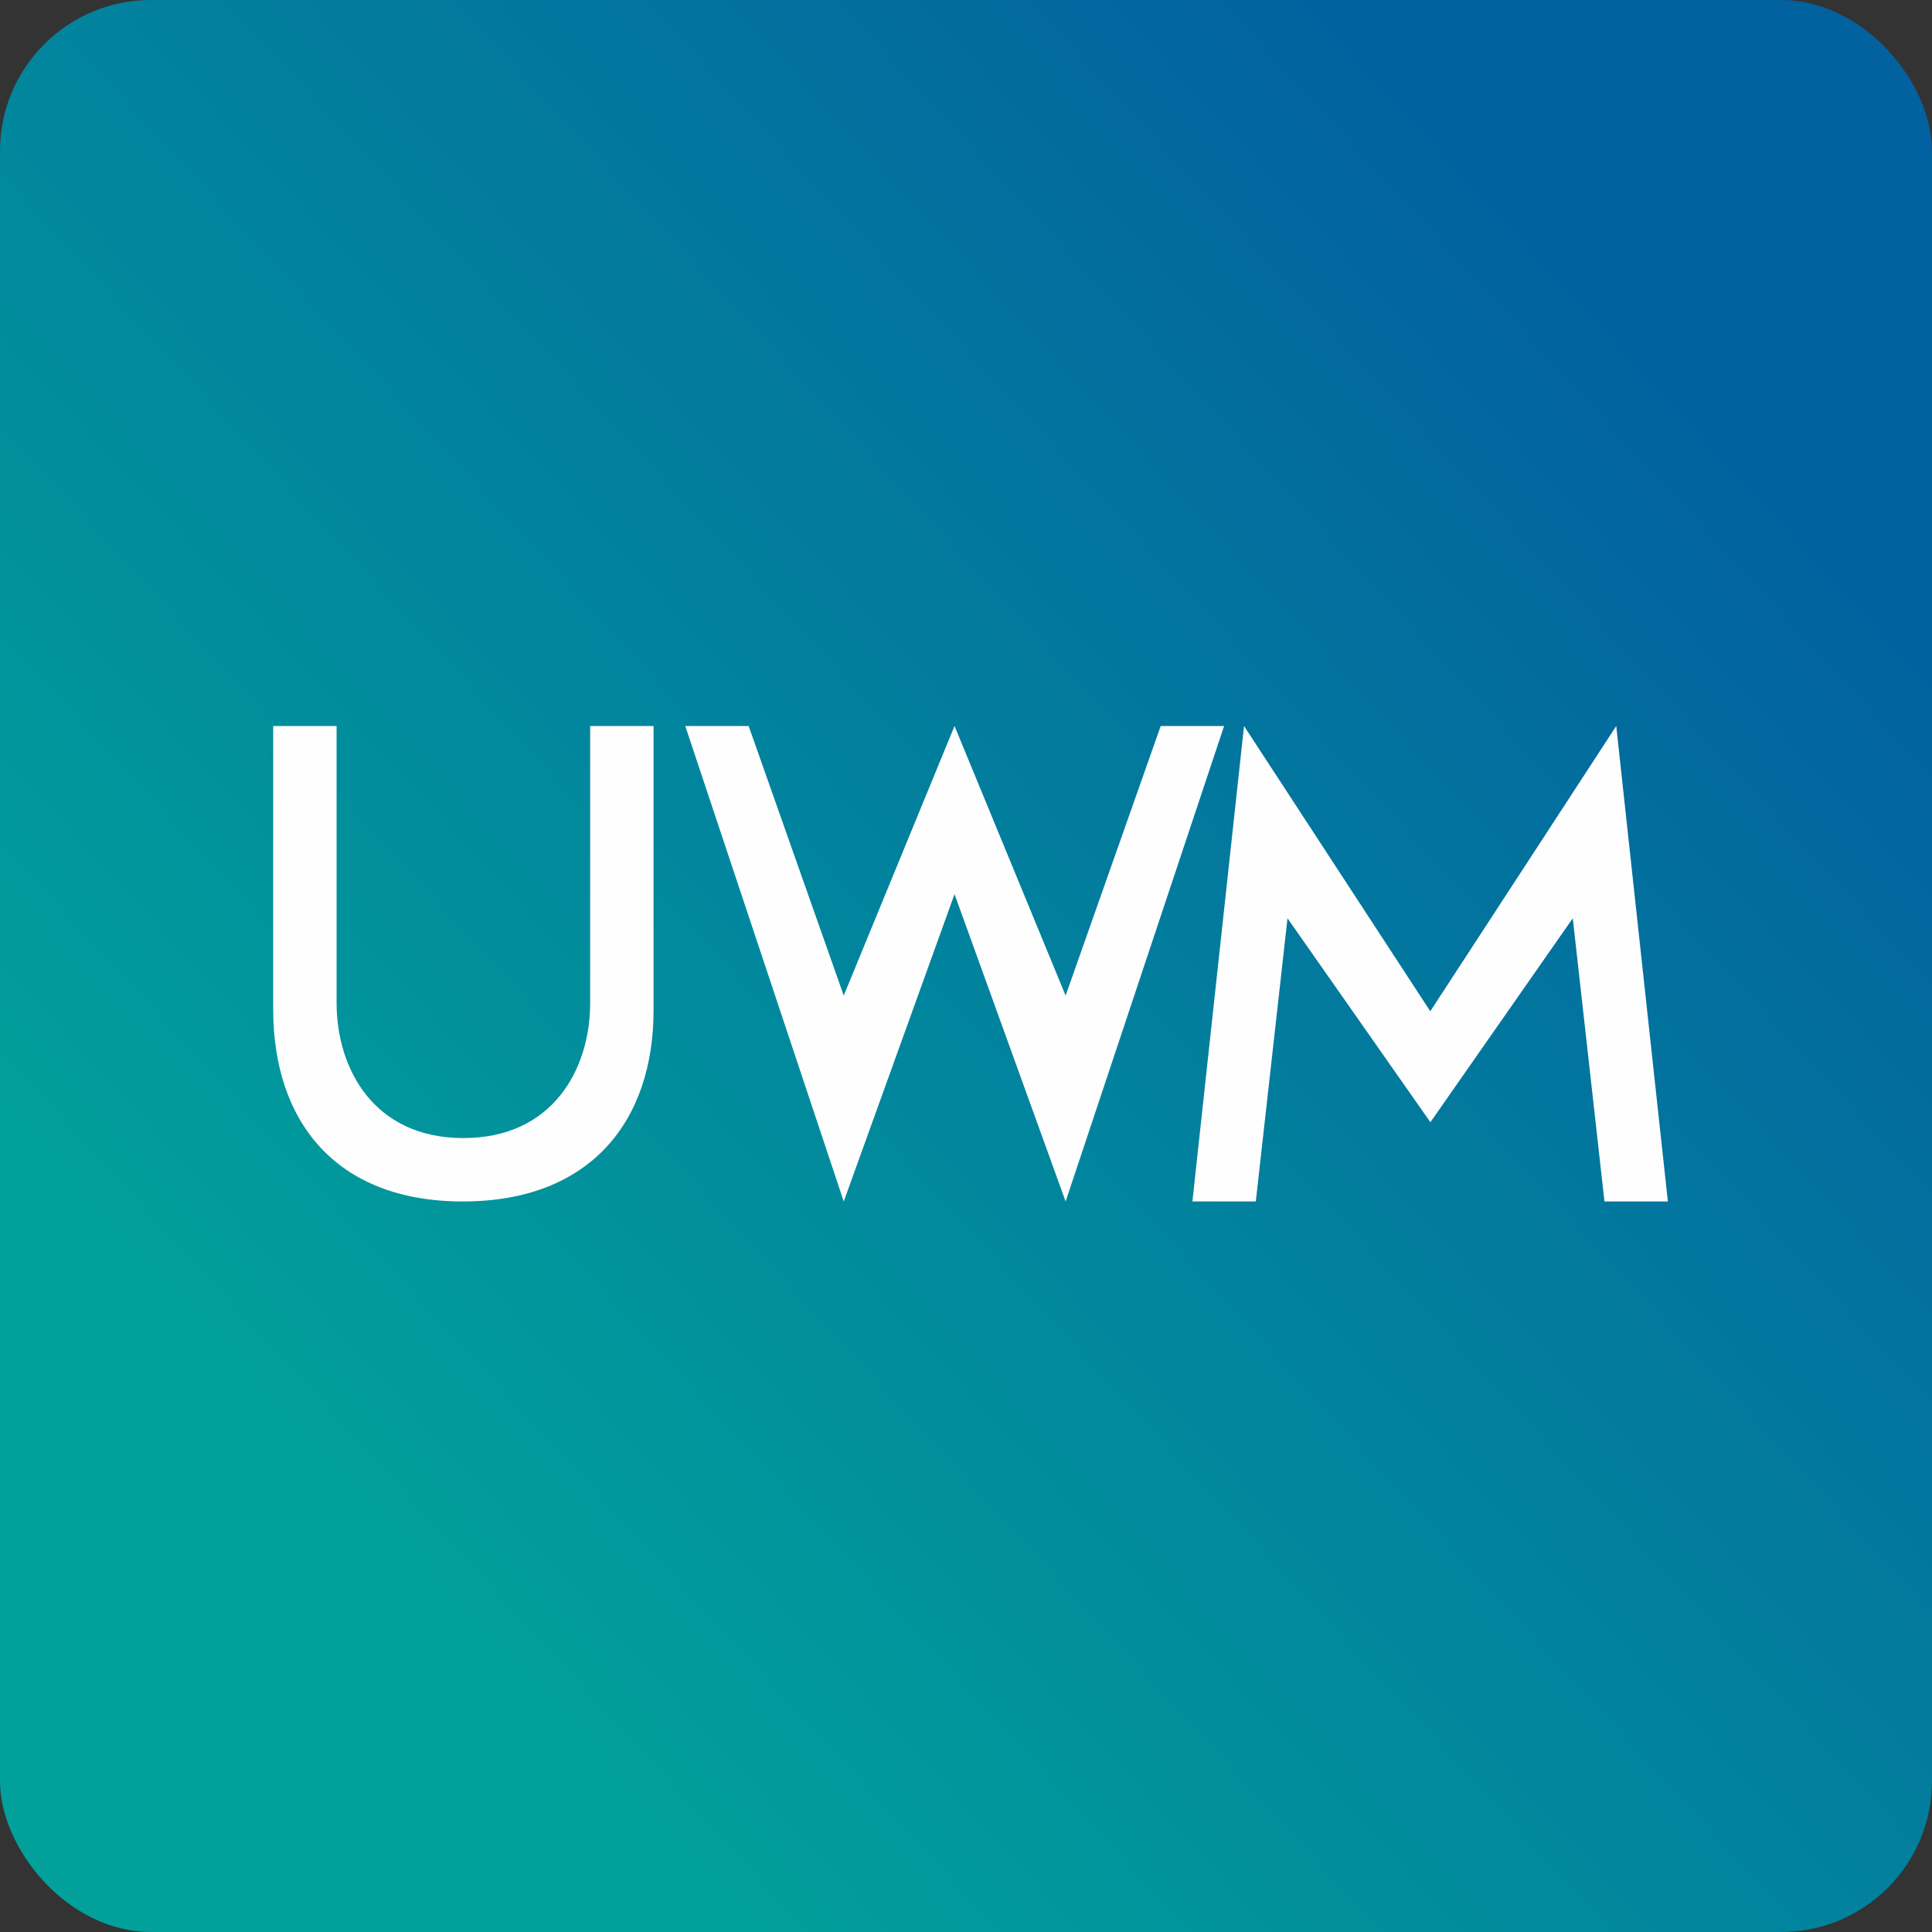 <!-- by FastBull --><svg xmlns="http://www.w3.org/2000/svg" width="64" height="64" viewBox="0 0 64 64"><rect x="0" y="0" width="64" height="64" fill="#333333" stroke="none"/><rect x="0" y="0" width="64" height="64" rx="5" ry="5" fill="url(#fb100)" /><path fill="url(#fb100)" d="M 2.75,2 L 61.55,2 L 61.55,60.80 L 2.75,60.80 L 2.75,2" /><path d="M 47.38,37.18 L 52.10,30.42 L 53.15,39.80 L 55.25,39.80 L 53.54,24.05 L 47.38,33.50 L 41.21,24.05 L 39.50,39.80 L 41.60,39.80 L 42.65,30.42 L 47.38,37.17 M 9.05,24.05 L 11.15,24.05 L 11.15,33.22 C 11.15,35.41 12.39,37.70 15.35,37.70 C 18.31,37.70 19.55,35.42 19.55,33.22 L 19.55,24.05 L 21.65,24.05 L 21.65,33.46 C 21.65,37.15 19.55,39.80 15.33,39.80 C 11.11,39.80 9.05,37.13 9.05,33.44 L 9.05,24.05 M 22.70,24.05 L 24.80,24.05 L 27.95,32.98 L 31.62,24.05 L 35.30,32.98 L 38.45,24.05 L 40.55,24.05 L 35.30,39.80 L 31.62,29.62 L 27.95,39.80 L 22.70,24.05" fill="#fffeff" /><defs><linearGradient id="fb100" x1="54.61" y1="10.58" x2="11.18" y2="50.39" gradientUnits="userSpaceOnUse"><stop stop-color="#02619f" /><stop offset="1" stop-color="#01a09b" /></linearGradient></defs></svg>